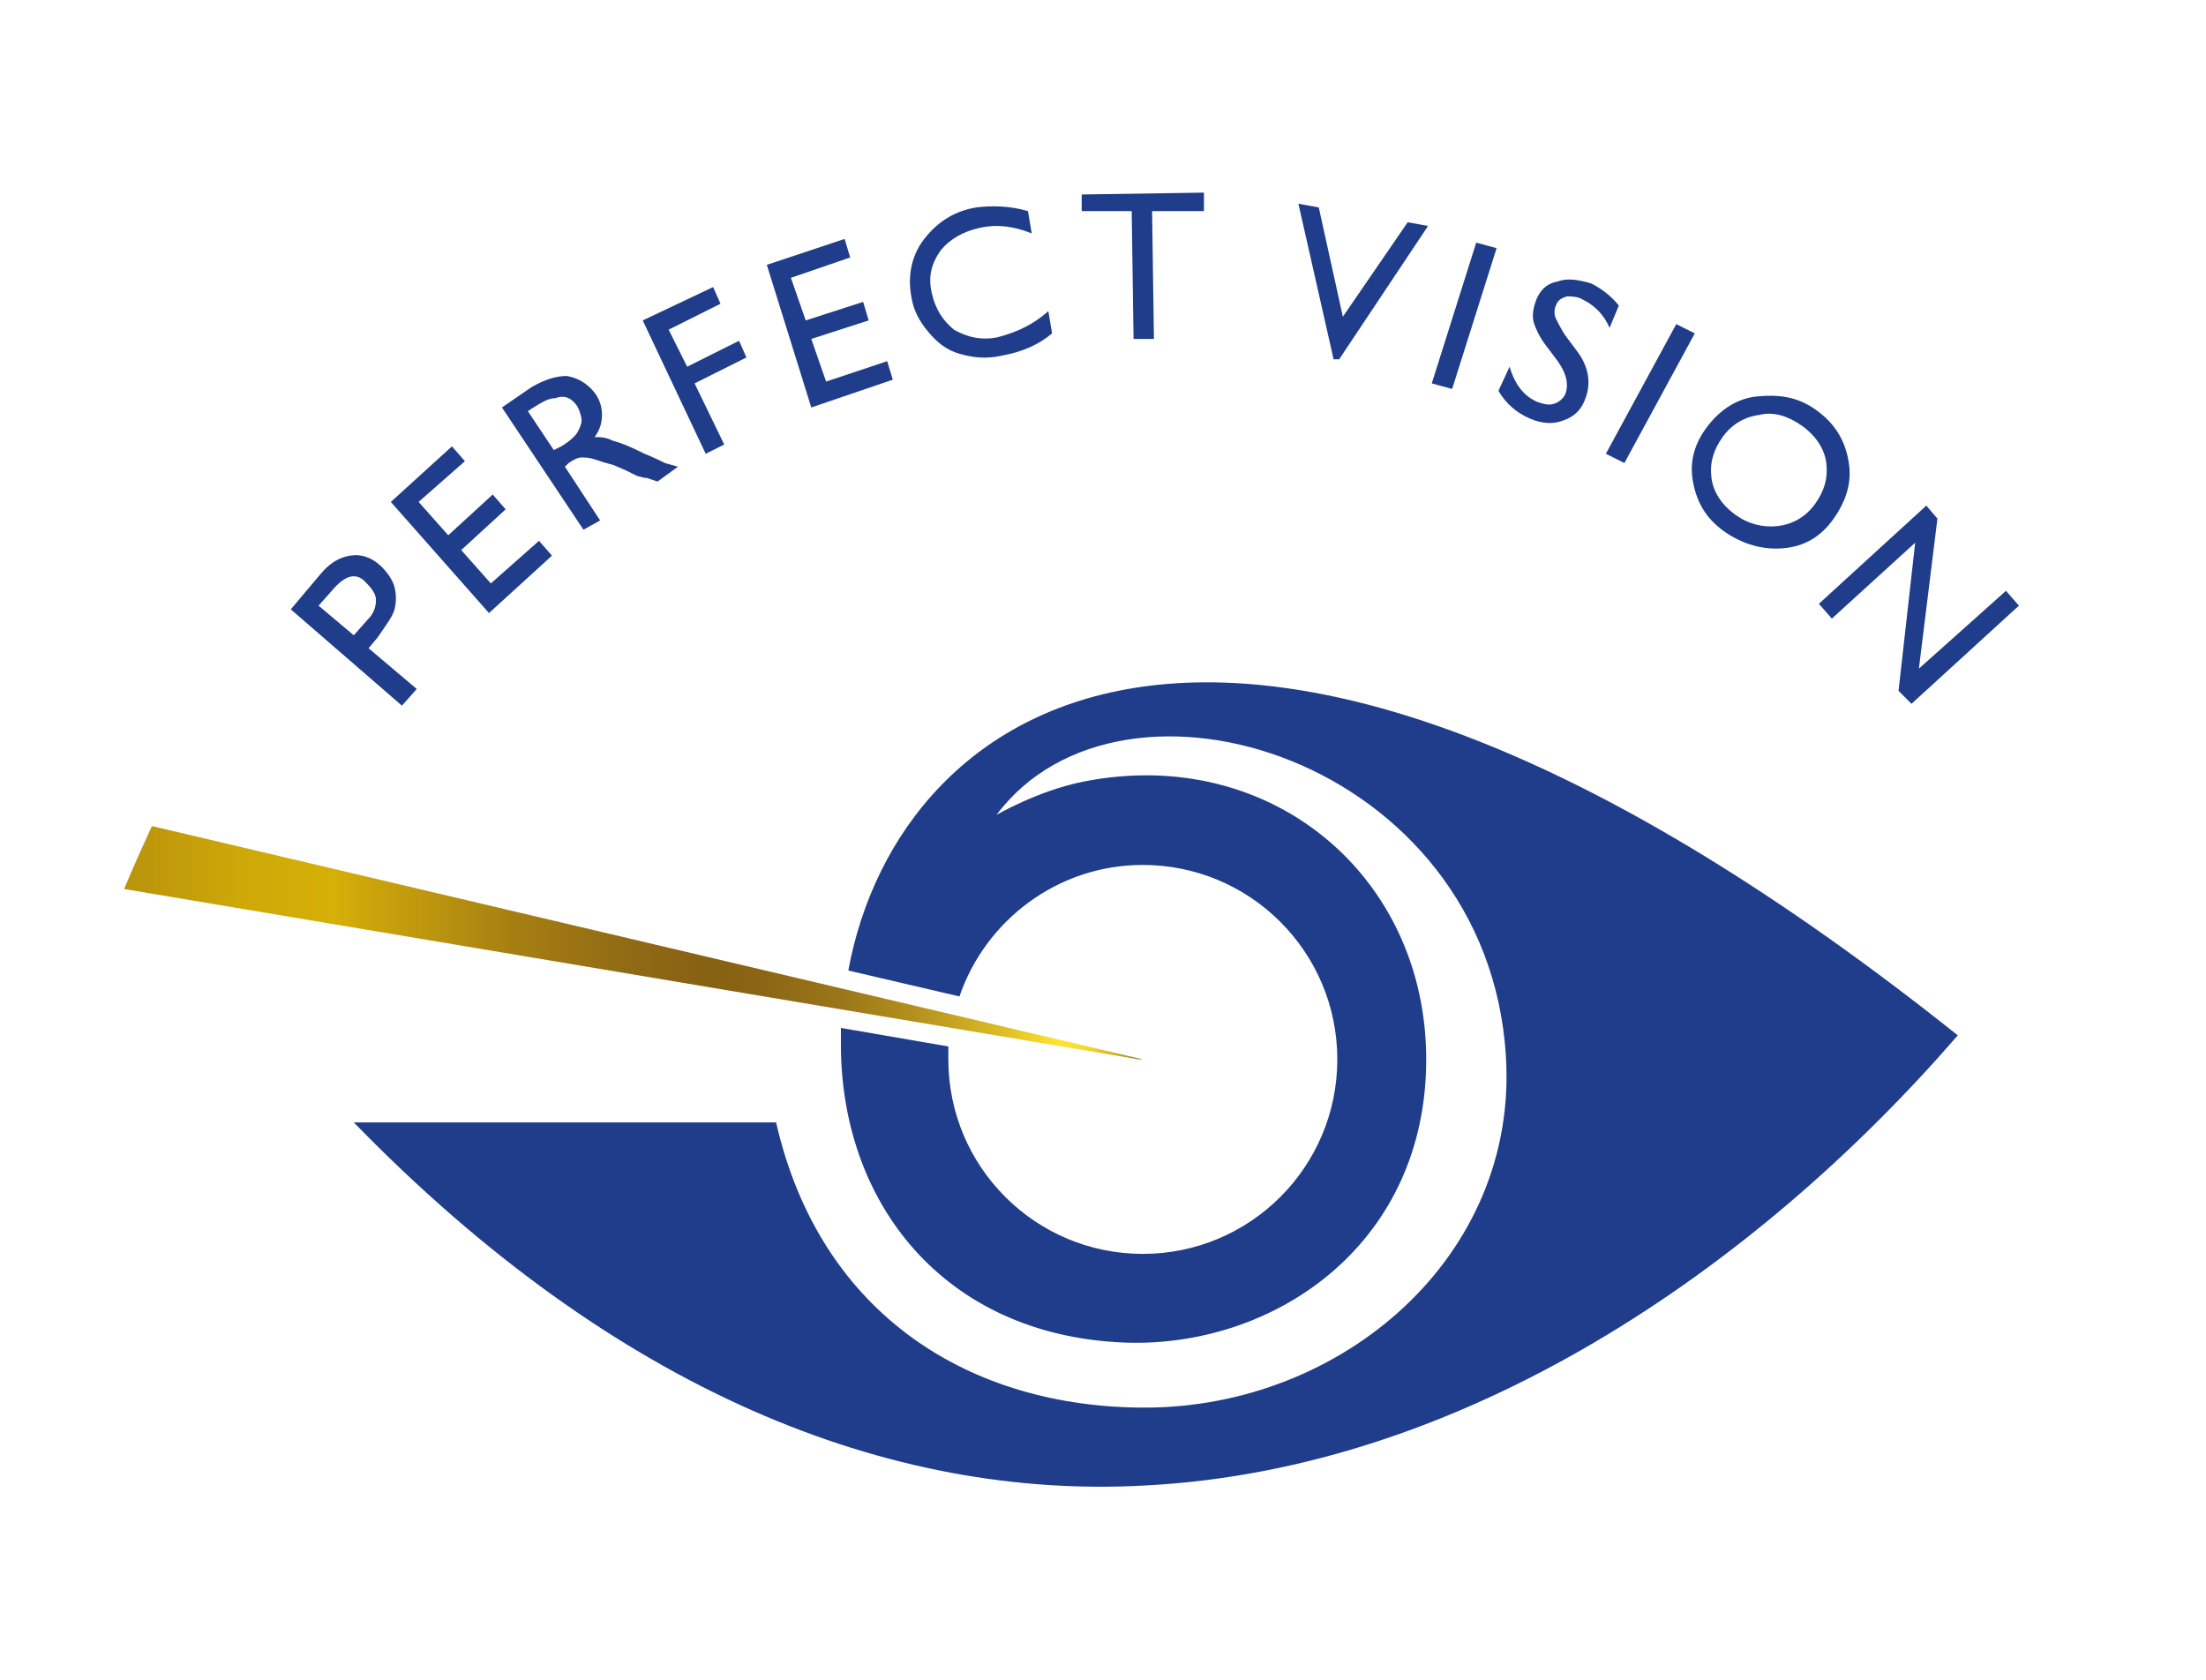 <?xml version="1.0" encoding="utf-8"?>
<!-- Generator: $$$/GeneralStr/196=Adobe Illustrator 27.6.0, SVG Export Plug-In . SVG Version: 6.00 Build 0)  -->
<svg version="1.1" id="Logo_final_-_Visuel" xmlns="http://www.w3.org/2000/svg" xmlns:xlink="http://www.w3.org/1999/xlink"
	 x="0px" y="0px" viewBox="0 0 119.1 90.7" style="enable-background:new 0 0 119.1 90.7;" xml:space="preserve">
<style type="text/css">
	.st0{fill-rule:evenodd;clip-rule:evenodd;fill:#1F3D8A;}
	.st1{fill:#1F3D8A;}
	.st2{fill-rule:evenodd;clip-rule:evenodd;fill:url(#SVGID_1_);}
</style>
<g>
	<path class="st0" d="M45.8,52.4l6,1.4c1.4-4.1,5.3-7.1,9.9-7.1c5.8,0,10.5,4.7,10.5,10.5c0,5.8-4.7,10.5-10.5,10.5
		c-5.8,0-10.5-4.7-10.5-10.5c0-0.2,0-0.5,0-0.7l-5.8-1c0,0.4,0,0.7,0,1.1c0.1,8.7,5.9,15.7,15.7,15.9c8,0.1,15.9-5.5,15.9-15.3
		c0-9.9-8.4-17-18.5-15C56,42.7,53.8,44,53.8,44c6.8-9.1,26.5-3,27.5,13c0.7,10.8-8.8,19-19.5,19c-9.3,0-17.5-4.9-19.9-15.4l-22.8,0
		C33.2,75.1,48,81,61.9,80.2c17.1-0.9,32.8-11.6,43.8-24.3C66.8,24.9,48.5,37.7,45.8,52.4z"/>
</g>
<g>
	<path class="st1" d="M21.7,38.1l-6-5.2l1.6-1.9c0.5-0.6,1-0.9,1.6-1c0.6-0.1,1.2,0.1,1.7,0.6c0.3,0.3,0.6,0.7,0.7,1.1
		s0.1,0.8,0,1.2s-0.5,0.9-0.9,1.5L19.9,35l2.6,2.2L21.7,38.1z M18,31.8l-0.8,0.9l1.9,1.6l0.8-0.9c0.3-0.3,0.4-0.7,0.4-1
		c0-0.3-0.2-0.6-0.5-0.9C19.3,30.9,18.7,31,18,31.8z"/>
	<path class="st1" d="M21.1,27.1l3.3-3l0.7,0.8l-2.5,2.2l1.6,1.8l2.4-2.2l0.7,0.8l-2.4,2.2l1.6,1.8l2.6-2.3l0.7,0.8l-3.4,3.1
		L21.1,27.1z"/>
	<path class="st1" d="M31.5,28.6L27.1,22l1.6-1.1c0.7-0.4,1.3-0.6,1.9-0.6c0.6,0.1,1.1,0.4,1.5,0.9c0.3,0.4,0.4,0.8,0.4,1.2
		c0,0.4-0.1,0.8-0.4,1.2c0.3,0,0.6,0,1,0.2c0.4,0.1,0.9,0.3,1.7,0.7c0.5,0.2,0.9,0.4,1.1,0.5l0.7,0.2l-1.1,0.8l-0.6-0.2
		c0,0-0.1,0-0.1,0l-0.4-0.1l-0.6-0.3l-0.7-0.3c-0.4-0.1-0.7-0.2-1-0.3c-0.3-0.1-0.5-0.1-0.7-0.1c-0.2,0-0.4,0.1-0.7,0.3l-0.2,0.2
		l1.9,2.9L31.5,28.6z M28.8,22l-0.3,0.2l1.4,2.1l0.4-0.2c0.5-0.3,0.8-0.6,0.9-0.8c0.1-0.2,0.2-0.4,0.2-0.6s-0.1-0.5-0.2-0.7
		c-0.1-0.2-0.3-0.4-0.5-0.5c-0.2-0.1-0.5-0.1-0.7,0C29.6,21.5,29.3,21.7,28.8,22z"/>
	<path class="st1" d="M34.7,17.3l3.8-1.8l0.4,0.9l-2.8,1.4l1,2l2.8-1.4l0.4,0.9l-2.8,1.4l1.6,3.3l-1,0.5L34.7,17.3z"/>
	<path class="st1" d="M41.4,14.3l4.2-1.4l0.3,1l-3.2,1.1l0.8,2.3l3.1-1l0.3,1l-3.1,1l0.8,2.3l3.3-1.1l0.3,1l-4.4,1.5L41.4,14.3z"/>
	<path class="st1" d="M56.6,16.8l0.2,1.2c-0.7,0.6-1.6,1-2.7,1.2c-0.9,0.2-1.6,0.1-2.3-0.1c-0.7-0.2-1.2-0.6-1.7-1.2
		s-0.8-1.2-0.9-1.9c-0.2-1.1,0-2.2,0.7-3.1s1.6-1.5,2.8-1.7c0.8-0.1,1.8-0.1,2.8,0.2l0.2,1.2c-1-0.4-1.9-0.5-2.8-0.3
		c-0.9,0.2-1.6,0.6-2.1,1.2c-0.5,0.7-0.7,1.4-0.5,2.3c0.2,0.9,0.6,1.5,1.2,2c0.7,0.4,1.5,0.6,2.4,0.4C55,17.9,55.8,17.5,56.6,16.8z"
		/>
	<path class="st1" d="M58.4,10.5l6.6-0.1l0,1l-2.8,0l0.1,6.9l-1.1,0l-0.1-6.9l-2.7,0L58.4,10.5z"/>
	<path class="st1" d="M76,12l1.1,0.2l-4.8,7.2l-0.3,0l-1.9-8.4l1.1,0.2l1.3,5.9L76,12z"/>
	<path class="st1" d="M79.7,13.1l1.1,0.3l-2.4,7.6l-1.1-0.3L79.7,13.1z"/>
	<path class="st1" d="M84.1,19.5l-0.6-0.8c-0.4-0.5-0.6-1-0.7-1.3c-0.1-0.4,0-0.8,0.1-1.1c0.2-0.6,0.6-1,1.2-1.1
		c0.5-0.2,1.1-0.1,1.8,0.1c0.6,0.3,1.1,0.7,1.5,1.2l-0.5,1.2c-0.3-0.7-0.8-1.2-1.4-1.5C85.2,16,84.8,16,84.6,16
		c-0.3,0.1-0.5,0.2-0.6,0.5c-0.1,0.2-0.1,0.5,0,0.7s0.3,0.6,0.5,0.9l0.6,0.8c0.7,0.9,0.8,1.8,0.5,2.6c-0.2,0.6-0.6,1-1.2,1.2
		c-0.5,0.2-1.1,0.2-1.8-0.1c-0.7-0.3-1.3-0.8-1.7-1.5l0.6-1.3c0.3,1,0.8,1.6,1.5,1.9c0.3,0.1,0.6,0.2,0.9,0.1s0.5-0.3,0.6-0.5
		C84.7,20.8,84.6,20.2,84.1,19.5z"/>
	<path class="st1" d="M90.5,17.5l1,0.5L87.7,25l-1-0.5L90.5,17.5z"/>
	<path class="st1" d="M98,22.1c1,0.7,1.6,1.6,1.8,2.8c0.2,1.1-0.1,2.1-0.8,3.1s-1.6,1.5-2.7,1.6s-2.2-0.2-3.2-0.9
		c-1-0.7-1.5-1.6-1.7-2.7s0.1-2.1,0.8-3c0.7-0.9,1.6-1.5,2.7-1.6S97,21.4,98,22.1z M97.3,23c-0.7-0.5-1.5-0.8-2.3-0.6
		c-0.8,0.1-1.5,0.5-2,1.2c-0.5,0.7-0.7,1.4-0.6,2.2c0.1,0.8,0.6,1.5,1.3,2c0.7,0.5,1.5,0.7,2.3,0.6c0.8-0.1,1.5-0.5,2-1.2
		c0.5-0.7,0.7-1.4,0.6-2.2C98.5,24.2,98,23.5,97.3,23z"/>
	<path class="st1" d="M108.3,31.9l0.7,0.8l-5.8,5.3l-0.7-0.7l0.9-8l-4.5,4.1l-0.7-0.8l5.8-5.3l0.6,0.7l-1,8.1L108.3,31.9z"/>
</g>
<linearGradient id="SVGID_1_" gradientUnits="userSpaceOnUse" x1="6.751" y1="50.865" x2="61.728" y2="50.865">
	<stop  offset="0" style="stop-color:#B9930B"/>
	<stop  offset="4.358606e-03" style="stop-color:#BA940B"/>
	<stop  offset="0.119" style="stop-color:#CEA908"/>
	<stop  offset="0.206" style="stop-color:#D6B006"/>
	<stop  offset="0.23" style="stop-color:#CEA80A"/>
	<stop  offset="0.382" style="stop-color:#A67F13"/>
	<stop  offset="0.502" style="stop-color:#8F6914"/>
	<stop  offset="0.576" style="stop-color:#876113"/>
	<stop  offset="0.63" style="stop-color:#8C6615"/>
	<stop  offset="0.699" style="stop-color:#9A7518"/>
	<stop  offset="0.775" style="stop-color:#B3901D"/>
	<stop  offset="0.857" style="stop-color:#DABA25"/>
	<stop  offset="0.915" style="stop-color:#FFE22E"/>
	<stop  offset="0.935" style="stop-color:#FBDE2D"/>
	<stop  offset="0.951" style="stop-color:#EFD02A"/>
	<stop  offset="0.966" style="stop-color:#DBBB25"/>
	<stop  offset="0.98" style="stop-color:#C19F1E"/>
	<stop  offset="0.993" style="stop-color:#A37E18"/>
	<stop  offset="1" style="stop-color:#916B14"/>
</linearGradient>
<path class="st2" d="M61.5,57.2h0.2L8.2,44.6c-0.5,1.1-1,2.2-1.5,3.4L61.5,57.2z"/>
</svg>
